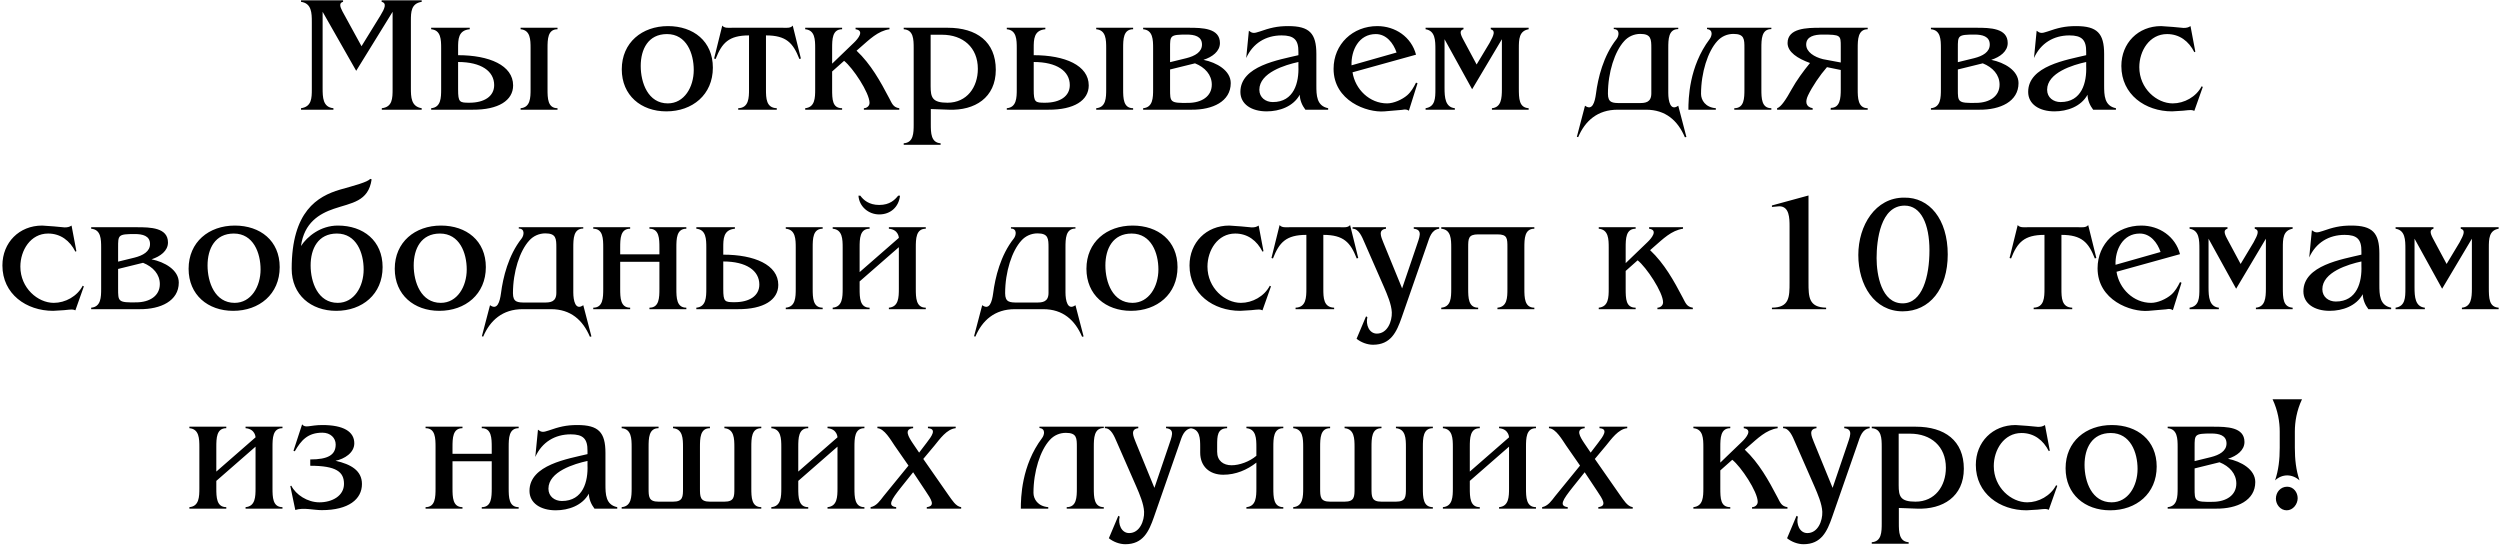 <?xml version="1.0" encoding="UTF-8"?> <svg xmlns="http://www.w3.org/2000/svg" width="752" height="164" viewBox="0 0 752 164" fill="none"> <path d="M97.045 3.55L107.145 21.3L118.095 3.55V26.8C118.095 29.6 118.045 32.2 114.845 32.55V33H126.845V32.55C123.645 32.05 123.595 29.2 123.595 26.45V6.3C123.595 3.6 123.645 1.05 126.845 0.55V0.1H114.795V0.55C116.445 0.95 115.695 2.6 114.445 4.65L108.745 13.9L102.995 3.4C102.195 1.9 101.995 0.85 103.195 0.55V0.1H90.545V0.55C93.745 1 93.795 3.9 93.795 6.65V26.8C93.795 29.55 93.745 32.1 90.545 32.55V33H100.295V32.55C97.095 32.25 97.045 29.3 97.045 26.45V3.55ZM164.697 26.85V14.5C164.697 11.8 164.747 8.8 167.697 8.8V8.35H156.597V8.8C159.547 9.05 159.597 11.95 159.597 14.5V26.85C159.597 29.4 159.547 32.3 156.597 32.55V33H167.697V32.55C164.747 32.55 164.697 29.55 164.697 26.85ZM129.697 33H142.197C149.947 33.05 154.347 30.2 154.347 25.7C154.347 19.65 147.147 16.6 137.797 16.6V14.5C137.797 11.9 137.797 9.1 141.297 8.8V8.35H129.697V8.8C132.647 9.05 132.697 11.95 132.697 14.5V26.85C132.697 29.4 132.647 32.3 129.697 32.55V33ZM137.797 26.9V18.65C144.747 18.65 148.647 21.4 148.647 25.6C148.647 29 145.647 30.9 141.197 30.9C138.247 30.9 137.797 30.8 137.797 26.9ZM187.029 20.85C187.029 28.7 192.829 33.5 200.429 33.5C208.279 33.5 214.429 28.5 214.429 20.35C214.429 12.4 208.579 7.85 200.929 7.85C193.129 7.85 187.029 12.8 187.029 20.85ZM192.729 19.85C192.729 14.8 194.979 10.25 200.629 10.25C206.529 10.25 208.679 16.1 208.679 21.05C208.679 26.2 205.829 31.1 200.879 31.1C194.929 31.1 192.729 24.9 192.729 19.85ZM230.405 26.85V10.65C236.505 10.65 238.555 12.9 240.455 17.75L240.905 17.6L238.455 7.7C237.805 8.55 236.455 8.35 235.505 8.35H220.205C219.255 8.35 217.905 8.55 217.255 7.7L214.805 17.6L215.255 17.75C217.155 12.9 219.205 10.65 225.305 10.65V26.85C225.305 29.4 225.255 32.45 222.055 32.55V33H233.655V32.55C230.455 32.45 230.405 29.55 230.405 26.85ZM250.305 19.15V14.5C250.305 11.8 250.355 8.8 253.305 8.8V8.35H242.205V8.8C245.155 9.05 245.205 11.95 245.205 14.5V26.85C245.205 29.45 245.155 32.25 242.205 32.55V33H253.305V32.55C250.355 32.55 250.305 29.9 250.305 26.8V21.5L253.905 18.3C256.505 20.35 261.555 27.9 261.555 30.95C261.555 31.9 260.705 32.55 259.855 32.55V33H270.505V32.55C268.655 32.3 268.305 31.1 267.505 29.6C264.805 24.45 261.955 19.3 257.655 15.25L258.905 14.15C261.455 11.95 264.055 9.3 267.555 8.8V8.35H257.355V8.8C260.155 9.2 258.055 11.7 256.905 12.8L250.305 19.15ZM285.086 8.35H271.836V8.8C274.786 9 274.836 11.8 274.836 14.5V37.4C274.836 40.05 274.786 42.9 271.836 43.1V43.55H282.936V43.1C280.036 42.9 279.986 40 279.986 37.35V32.8L285.436 33C293.186 33.3 299.536 29.4 299.536 21C299.536 12.55 293.786 8.35 285.086 8.35ZM279.936 10.45H283.386C289.636 10.45 294.136 14.25 294.136 20.7C294.136 26.25 290.836 30.9 284.986 30.9C280.436 30.9 279.936 29.3 279.936 25.95V10.45ZM337.842 26.85V14.5C337.842 11.8 337.892 8.8 340.842 8.8V8.35H329.742V8.8C332.692 9.05 332.742 11.95 332.742 14.5V26.85C332.742 29.4 332.692 32.3 329.742 32.55V33H340.842V32.55C337.892 32.55 337.842 29.55 337.842 26.85ZM302.842 33H315.342C323.092 33.05 327.492 30.2 327.492 25.7C327.492 19.65 320.292 16.6 310.942 16.6V14.5C310.942 11.9 310.942 9.1 314.442 8.8V8.35H302.842V8.8C305.792 9.05 305.842 11.95 305.842 14.5V26.85C305.842 29.4 305.792 32.3 302.842 32.55V33ZM310.942 26.9V18.65C317.892 18.65 321.792 21.4 321.792 25.6C321.792 29 318.792 30.9 314.342 30.9C311.392 30.9 310.942 30.8 310.942 26.9ZM359.457 19.05C362.457 20.25 364.507 22.5 364.507 25.45C364.507 29 361.457 30.9 357.507 30.95C351.907 31.05 351.957 30.7 351.957 26.75V20.9L359.457 19.05ZM357.607 8.35H343.857V8.8C346.807 9.05 346.857 11.95 346.857 14.5V26.85C346.857 29.4 346.807 32.3 343.857 32.55V33H358.457C364.707 33.05 370.207 30.55 370.207 25C370.207 21.2 365.957 18.8 362.007 18C364.657 17.15 366.957 15.45 366.957 12.95C366.957 8.45 361.657 8.35 357.607 8.35ZM356.857 17.5L351.957 18.7V14.5C351.957 10.7 351.907 10.4 357.007 10.4C359.257 10.4 361.557 10.9 361.557 13.4C361.557 15.65 359.457 16.85 356.857 17.5ZM392.661 33H399.511V32.55C396.011 31.85 395.961 28.65 395.961 25.65V16.25C395.961 10 393.861 7.85 387.511 7.85C384.111 7.85 382.011 8.4 378.861 9.5C377.161 10.1 376.611 10 375.661 9.25L374.861 17.45C376.861 13 380.761 10.65 385.511 10.65C389.211 10.65 390.611 11.95 390.561 15.65V16.6C384.761 18 373.111 19.8 373.111 27.65C373.111 31.35 376.461 33.5 381.011 33.5C384.861 33.5 389.011 32.05 390.961 28.5C391.011 30.15 391.661 31.7 392.661 33ZM390.561 18.65V19.9C390.761 24.8 389.261 30.7 382.861 30.7C380.711 30.7 378.811 29.35 378.811 27C378.811 21.85 386.611 19.5 390.561 18.65ZM406.84 21.75L425.94 16.45C424.54 11.1 419.69 7.85 414.29 7.85C406.94 7.85 401.14 13.25 401.14 20.7C401.14 30.3 411.14 33.95 416.44 33.5L421.69 33.05C422.29 33 422.84 32.7 423.79 33.3L426.39 25.05L425.94 24.85C425.24 26.25 424.49 27.6 423.29 28.65C421.79 29.95 419.24 31.1 417.24 31.1C411.99 31.1 407.64 26.9 406.84 21.75ZM420.09 15.8L406.54 19.65C406.39 15.1 408.74 10.25 413.84 10.25C417.04 10.25 419.14 13 420.09 15.8ZM434.518 11.8L442.818 26.85L451.768 11.8V26.8C451.768 29.6 451.568 32.3 448.768 32.55V33H459.818V32.55C456.918 32.35 456.868 29.7 456.868 26.45V14.55C456.868 11.85 456.918 9.3 459.818 8.8V8.35H448.418V8.8C449.868 9.2 449.418 10.45 448.068 12.9L444.168 19.4L440.018 11.65C439.118 9.95 439.118 9.1 440.218 8.8V8.35H428.818V8.8C431.718 9.25 431.768 12.15 431.768 14.9V26.8C431.768 29.55 431.718 32.1 428.818 32.55V33H437.618V32.55C434.718 32.25 434.518 29.3 434.518 26.45V11.8ZM487.418 31C485.068 31 483.668 30.95 483.668 28.2C483.668 21.75 485.718 15.45 488.568 12.35C489.768 11 491.518 10.2 493.418 10.2C496.668 10.2 496.718 11.8 496.718 14.5V28.1C496.718 30.85 494.868 31 493.168 31H487.418ZM504.818 31.8C502.468 33.5 501.818 30.45 501.818 27.95V14.5C501.818 11.8 501.868 8.75 504.818 8.75V8.35H485.418V8.75C487.318 8.75 487.018 10.8 486.268 11.75C482.268 16.8 480.668 23.5 480.068 28.2C479.718 30.8 478.968 33.4 476.768 31.8L474.318 41.15L474.718 41.25C476.768 36.4 480.518 33 486.568 33H495.118C501.018 33 504.668 36.25 506.818 41.3L507.268 41.2L504.818 31.8ZM521.422 10.2C524.722 10.2 524.722 11.8 524.722 14.5V26.85C524.722 29.55 524.672 32.55 521.672 32.55V33H532.822V32.55C529.872 32.55 529.822 29.55 529.822 26.85V14.5C529.822 11.8 529.872 8.75 532.822 8.75V8.35H513.472V8.75C515.372 8.95 514.972 10.8 514.272 11.75C508.022 20.05 507.872 29.8 507.872 33H516.122V32.55C512.972 32.3 511.672 30.1 511.672 28.25C511.672 21.8 513.722 15.45 516.572 12.35C517.872 10.9 519.622 10.2 521.422 10.2ZM553.701 18.8L548.351 17.8C545.751 17.15 543.301 15.65 543.301 13.4C543.301 10.9 545.901 10.4 548.151 10.4C553.701 10.4 553.701 10.6 553.701 14V18.8ZM544.451 18.95C542.401 21.45 540.401 24.2 538.901 26.9C537.301 29.8 535.751 32.2 534.551 32.55V33H545.251V32.55C543.151 32.15 542.951 30.6 543.851 28.7C545.151 26 547.401 22.65 549.551 20.2C550.901 20.5 552.551 20.8 553.701 21.05V26.9C553.701 29.55 553.501 32.45 550.701 32.45L550.651 33H561.801V32.55C558.851 32.55 558.801 29.4 558.801 26.85V14.5C558.801 11.95 558.851 8.8 561.801 8.8V8.35H547.551C543.501 8.35 537.701 8.45 537.701 12.95C537.701 15.65 540.701 17.6 544.451 18.95ZM596.42 19.05C599.42 20.25 601.47 22.5 601.47 25.45C601.47 29 598.42 30.9 594.47 30.95C588.87 31.05 588.92 30.7 588.92 26.75V20.9L596.42 19.05ZM594.57 8.35H580.82V8.8C583.77 9.05 583.82 11.95 583.82 14.5V26.85C583.82 29.4 583.77 32.3 580.82 32.55V33H595.42C601.67 33.05 607.17 30.55 607.17 25C607.17 21.2 602.92 18.8 598.97 18C601.62 17.15 603.92 15.45 603.92 12.95C603.92 8.45 598.62 8.35 594.57 8.35ZM593.82 17.5L588.92 18.7V14.5C588.92 10.7 588.87 10.4 593.97 10.4C596.22 10.4 598.52 10.9 598.52 13.4C598.52 15.65 596.42 16.85 593.82 17.5ZM629.624 33H636.474V32.55C632.974 31.85 632.924 28.65 632.924 25.65V16.25C632.924 10 630.824 7.85 624.474 7.85C621.074 7.85 618.974 8.4 615.824 9.5C614.124 10.1 613.574 10 612.624 9.25L611.824 17.45C613.824 13 617.724 10.65 622.474 10.65C626.174 10.65 627.574 11.95 627.524 15.65V16.6C621.724 18 610.074 19.8 610.074 27.65C610.074 31.35 613.424 33.5 617.974 33.5C621.824 33.5 625.974 32.05 627.924 28.5C627.974 30.15 628.624 31.7 629.624 33ZM627.524 18.65V19.9C627.724 24.8 626.224 30.7 619.824 30.7C617.674 30.7 615.774 29.35 615.774 27C615.774 21.85 623.574 19.5 627.524 18.65ZM660.053 33.35L662.603 26.15L662.253 25.95C660.603 29.15 657.003 31.1 653.553 31.1C648.753 31.1 643.503 26.65 643.503 20.2C643.503 15.3 646.553 10.25 651.853 10.25C655.603 10.25 658.403 12.4 660.053 15.7L660.353 15.55L658.903 7.85C658.203 8.3 657.653 8.4 656.803 8.4L653.603 8.1L650.053 7.85C643.153 7.85 638.103 12.95 638.103 19.85C638.103 28.45 645.303 33.5 653.353 33.5L656.653 33.3L658.103 33.15L659.003 33.1C659.403 33.1 659.703 33.2 660.053 33.35ZM22.675 93.35L25.225 86.15L24.875 85.95C23.225 89.15 19.625 91.1 16.175 91.1C11.375 91.1 6.125 86.65 6.125 80.2C6.125 75.3 9.175 70.25 14.475 70.25C18.225 70.25 21.025 72.4 22.675 75.7L22.975 75.55L21.525 67.85C20.825 68.3 20.275 68.4 19.425 68.4L16.225 68.1L12.675 67.85C5.775 67.85 0.725 72.95 0.725 79.85C0.725 88.45 7.925 93.5 15.975 93.5L19.275 93.3L20.725 93.15L21.625 93.1C22.025 93.1 22.325 93.2 22.675 93.35ZM43.027 79.05C46.027 80.25 48.077 82.5 48.077 85.45C48.077 89 45.027 90.9 41.077 90.95C35.477 91.05 35.527 90.7 35.527 86.75V80.9L43.027 79.05ZM41.177 68.35H27.427V68.8C30.377 69.05 30.427 71.95 30.427 74.5V86.85C30.427 89.4 30.377 92.3 27.427 92.55V93H42.027C48.277 93.05 53.777 90.55 53.777 85C53.777 81.2 49.527 78.8 45.577 78C48.227 77.15 50.527 75.45 50.527 72.95C50.527 68.45 45.227 68.35 41.177 68.35ZM40.427 77.5L35.527 78.7V74.5C35.527 70.7 35.477 70.4 40.577 70.4C42.827 70.4 45.127 70.9 45.127 73.4C45.127 75.65 43.027 76.85 40.427 77.5ZM56.731 80.85C56.731 88.7 62.531 93.5 70.131 93.5C77.981 93.5 84.131 88.5 84.131 80.35C84.131 72.4 78.281 67.85 70.631 67.85C62.831 67.85 56.731 72.8 56.731 80.85ZM62.431 79.85C62.431 74.8 64.681 70.25 70.331 70.25C76.231 70.25 78.381 76.1 78.381 81.05C78.381 86.2 75.531 91.1 70.581 91.1C64.631 91.1 62.431 84.9 62.431 79.85ZM93.436 79.85C93.436 74.8 95.686 70.25 101.337 70.25C107.237 70.25 109.387 76.1 109.387 81.05C109.387 86.2 106.537 91.1 101.587 91.1C95.636 91.1 93.436 84.9 93.436 79.85ZM111.337 53.8C110.687 54.75 106.487 55.85 102.237 57.05C95.537 59.05 87.737 63.5 87.737 80.85C87.737 88.7 93.537 93.5 101.137 93.5C108.987 93.5 115.087 88.5 115.087 80.35C115.087 72.4 109.287 67.85 101.637 67.85C96.436 67.85 92.436 71.1 90.537 74C91.487 67 96.037 64.3 100.437 62.8C105.687 61 110.837 60.7 111.787 53.95L111.337 53.8ZM118.742 80.85C118.742 88.7 124.542 93.5 132.142 93.5C139.992 93.5 146.142 88.5 146.142 80.35C146.142 72.4 140.292 67.85 132.642 67.85C124.842 67.85 118.742 72.8 118.742 80.85ZM124.442 79.85C124.442 74.8 126.692 70.25 132.342 70.25C138.242 70.25 140.392 76.1 140.392 81.05C140.392 86.2 137.542 91.1 132.592 91.1C126.642 91.1 124.442 84.9 124.442 79.85ZM158.048 91C155.698 91 154.298 90.95 154.298 88.2C154.298 81.75 156.348 75.45 159.198 72.35C160.398 71 162.148 70.2 164.048 70.2C167.298 70.2 167.348 71.8 167.348 74.5V88.1C167.348 90.85 165.498 91 163.798 91H158.048ZM175.448 91.8C173.098 93.5 172.448 90.45 172.448 87.95V74.5C172.448 71.8 172.498 68.75 175.448 68.75V68.35H156.048V68.75C157.948 68.75 157.648 70.8 156.898 71.75C152.898 76.8 151.298 83.5 150.698 88.2C150.348 90.8 149.598 93.4 147.398 91.8L144.948 101.15L145.348 101.25C147.398 96.4 151.148 93 157.198 93H165.748C171.648 93 175.298 96.25 177.448 101.3L177.898 101.2L175.448 91.8ZM198.352 78.75V86.85C198.352 89.55 198.302 92.55 195.352 92.55V93H206.452V92.55C203.502 92.55 203.452 89.55 203.452 86.85V74.5C203.452 71.8 203.502 68.8 206.452 68.8V68.35H195.352V68.8C198.302 68.8 198.352 71.8 198.352 74.5V76.5H186.552V74.5C186.552 71.8 186.602 68.8 189.552 68.8V68.35H178.452V68.8C181.402 68.8 181.452 71.8 181.452 74.5V86.85C181.452 89.55 181.402 92.55 178.452 92.55V93H189.552V92.55C186.602 92.55 186.552 89.55 186.552 86.85V78.75H198.352ZM244.458 86.85V74.5C244.458 71.8 244.508 68.8 247.458 68.8V68.35H236.358V68.8C239.308 69.05 239.358 71.95 239.358 74.5V86.85C239.358 89.4 239.308 92.3 236.358 92.55V93H247.458V92.55C244.508 92.55 244.458 89.55 244.458 86.85ZM209.458 93H221.958C229.708 93.05 234.108 90.2 234.108 85.7C234.108 79.65 226.908 76.6 217.558 76.6V74.5C217.558 71.9 217.558 69.1 221.058 68.8V68.35H209.458V68.8C212.408 69.05 212.458 71.95 212.458 74.5V86.85C212.458 89.4 212.408 92.3 209.458 92.55V93ZM217.558 86.9V78.65C224.508 78.65 228.408 81.4 228.408 85.6C228.408 89 225.408 90.9 220.958 90.9C218.008 90.9 217.558 90.8 217.558 86.9ZM270.374 74.35V86.85C270.374 89.4 270.324 92.3 267.374 92.55V93H278.474V92.55C275.524 92.55 275.474 89.55 275.474 86.85V74.5C275.474 71.8 275.524 68.8 278.474 68.8V68.35H267.374V68.8C270.324 69.05 270.374 71.55 270.374 71.55L258.574 81.85V74.5C258.574 71.8 258.624 68.8 261.574 68.8V68.35H250.474V68.8C253.424 69.05 253.474 71.95 253.474 74.5V86.85C253.474 89.4 253.424 92.3 250.474 92.55V93H261.574V92.55C258.624 92.55 258.574 89.55 258.574 86.85V84.65L270.374 74.35ZM258.774 58.85H258.224C258.424 62.1 261.224 64.5 264.474 64.5C267.874 64.5 270.374 62.25 270.724 58.85H270.174C269.174 60.1 267.674 61.65 264.474 61.65C261.374 61.65 259.724 60.15 258.774 58.85ZM306.095 91C303.745 91 302.345 90.95 302.345 88.2C302.345 81.75 304.395 75.45 307.245 72.35C308.445 71 310.195 70.2 312.095 70.2C315.345 70.2 315.395 71.8 315.395 74.5V88.1C315.395 90.85 313.545 91 311.845 91H306.095ZM323.495 91.8C321.145 93.5 320.495 90.45 320.495 87.95V74.5C320.495 71.8 320.545 68.75 323.495 68.75V68.35H304.095V68.75C305.995 68.75 305.695 70.8 304.945 71.75C300.945 76.8 299.345 83.5 298.745 88.2C298.395 90.8 297.645 93.4 295.445 91.8L292.995 101.15L293.395 101.25C295.445 96.4 299.195 93 305.245 93H313.795C319.695 93 323.345 96.25 325.495 101.3L325.945 101.2L323.495 91.8ZM326.799 80.85C326.799 88.7 332.599 93.5 340.199 93.5C348.049 93.5 354.199 88.5 354.199 80.35C354.199 72.4 348.349 67.85 340.699 67.85C332.899 67.85 326.799 72.8 326.799 80.85ZM332.499 79.85C332.499 74.8 334.749 70.25 340.399 70.25C346.299 70.25 348.449 76.1 348.449 81.05C348.449 86.2 345.599 91.1 340.649 91.1C334.699 91.1 332.499 84.9 332.499 79.85ZM379.755 93.35L382.305 86.15L381.955 85.95C380.305 89.15 376.705 91.1 373.255 91.1C368.455 91.1 363.205 86.65 363.205 80.2C363.205 75.3 366.255 70.25 371.555 70.25C375.305 70.25 378.105 72.4 379.755 75.7L380.055 75.55L378.605 67.85C377.905 68.3 377.355 68.4 376.505 68.4L373.305 68.1L369.755 67.85C362.855 67.85 357.805 72.95 357.805 79.85C357.805 88.45 365.005 93.5 373.055 93.5L376.355 93.3L377.805 93.15L378.705 93.1C379.105 93.1 379.405 93.2 379.755 93.35ZM398.057 86.85V70.65C404.157 70.65 406.207 72.9 408.107 77.75L408.557 77.6L406.107 67.7C405.457 68.55 404.107 68.35 403.157 68.35H387.857C386.907 68.35 385.557 68.55 384.907 67.7L382.457 77.6L382.907 77.75C384.807 72.9 386.857 70.65 392.957 70.65V86.85C392.957 89.4 392.907 92.45 389.707 92.55V93H401.307V92.55C398.107 92.45 398.057 89.55 398.057 86.85ZM426.007 74.25L421.757 86.75L416.107 72.95C415.407 71.2 414.457 69.1 416.907 68.8V68.35H406.857V68.8C408.707 68.75 409.707 71.25 410.457 73L416.307 86.35C417.257 88.55 418.557 91.55 418.657 93.95C418.757 96.65 417.357 100.35 414.157 100.35C411.807 100.35 410.757 97.6 411.307 95.4L410.907 95.15L408.057 101.9C409.407 103 411.307 103.7 413.007 103.7C418.357 103.7 420.107 99.85 421.607 95.55L429.357 73.3C430.007 71.4 430.607 69.1 432.907 68.8V68.35H425.257V68.8C428.157 69.1 426.907 71.45 426.007 74.25ZM444.63 70.5H450.43C453.43 70.5 453.43 71.7 453.43 74.5V86.85C453.43 89.55 453.38 92.3 450.43 92.55V93H461.53V92.55C458.58 92.55 458.53 89.55 458.53 86.85V74.5C458.53 71.8 458.58 68.8 461.53 68.8V68.35H433.53V68.8C436.48 69.05 436.53 71.95 436.53 74.5V86.85C436.53 89.55 436.48 92.3 433.53 92.55V93H444.63V92.55C441.68 92.55 441.63 89.55 441.63 86.85V74.5C441.63 71.8 441.63 70.5 444.63 70.5ZM489.002 79.15V74.5C489.002 71.8 489.052 68.8 492.002 68.8V68.35H480.902V68.8C483.852 69.05 483.902 71.95 483.902 74.5V86.85C483.902 89.45 483.852 92.25 480.902 92.55V93H492.002V92.55C489.052 92.55 489.002 89.9 489.002 86.8V81.5L492.602 78.3C495.202 80.35 500.252 87.9 500.252 90.95C500.252 91.9 499.402 92.55 498.552 92.55V93H509.202V92.55C507.352 92.3 507.002 91.1 506.202 89.6C503.502 84.45 500.652 79.3 496.352 75.25L497.602 74.15C500.152 71.95 502.752 69.3 506.252 68.8V68.35H496.052V68.8C498.852 69.2 496.752 71.7 495.602 72.8L489.002 79.15ZM538.298 68.1V84.95C538.298 89.4 538.248 92.5 532.998 92.55V93H549.298V92.55C544.048 92.45 543.998 89.3 543.998 84.95V58.8L532.998 61.8V62.25L535.198 62.05C538.248 62.05 538.298 65.6 538.298 68.1ZM585.88 76.55C585.88 65.9 580.33 59.3 572.78 59.45C564.13 59.4 558.98 67.8 558.98 76.7C558.98 85.8 563.83 93.65 572.33 93.65C580.43 93.65 585.88 86.9 585.88 76.55ZM572.33 91.25C565.88 91.25 564.48 82.55 564.48 77.65C564.48 72.3 565.63 61.85 572.93 61.85C577.83 61.85 580.38 67.4 580.38 75.3C580.38 83.2 578.23 91.25 572.33 91.25ZM620.078 86.85V70.65C626.178 70.65 628.228 72.9 630.128 77.75L630.578 77.6L628.128 67.7C627.478 68.55 626.128 68.35 625.178 68.35H609.878C608.928 68.35 607.578 68.55 606.928 67.7L604.478 77.6L604.928 77.75C606.828 72.9 608.878 70.65 614.978 70.65V86.85C614.978 89.4 614.928 92.45 611.728 92.55V93H623.328V92.55C620.128 92.45 620.078 89.55 620.078 86.85ZM636.649 81.75L655.749 76.45C654.349 71.1 649.499 67.85 644.099 67.85C636.749 67.85 630.949 73.25 630.949 80.7C630.949 90.3 640.949 93.95 646.249 93.5L651.499 93.05C652.099 93 652.649 92.7 653.599 93.3L656.199 85.05L655.749 84.85C655.049 86.25 654.299 87.6 653.099 88.65C651.599 89.95 649.049 91.1 647.049 91.1C641.799 91.1 637.449 86.9 636.649 81.75ZM649.899 75.8L636.349 79.65C636.199 75.1 638.549 70.25 643.649 70.25C646.849 70.25 648.949 73 649.899 75.8ZM664.328 71.8L672.628 86.85L681.578 71.8V86.8C681.578 89.6 681.378 92.3 678.578 92.55V93H689.628V92.55C686.728 92.35 686.678 89.7 686.678 86.45V74.55C686.678 71.85 686.728 69.3 689.628 68.8V68.35H678.228V68.8C679.678 69.2 679.228 70.45 677.878 72.9L673.978 79.4L669.828 71.65C668.928 69.95 668.928 69.1 670.028 68.8V68.35H658.628V68.8C661.528 69.25 661.578 72.15 661.578 74.9V86.8C661.578 89.55 661.528 92.1 658.628 92.55V93H667.428V92.55C664.528 92.25 664.328 89.3 664.328 86.45V71.8ZM712.412 93H719.262V92.55C715.762 91.85 715.712 88.65 715.712 85.65V76.25C715.712 70 713.612 67.85 707.262 67.85C703.862 67.85 701.762 68.4 698.612 69.5C696.912 70.1 696.362 70 695.412 69.25L694.612 77.45C696.612 73 700.512 70.65 705.262 70.65C708.962 70.65 710.362 71.95 710.312 75.65V76.6C704.512 78 692.862 79.8 692.862 87.65C692.862 91.35 696.212 93.5 700.762 93.5C704.612 93.5 708.762 92.05 710.712 88.5C710.762 90.15 711.412 91.7 712.412 93ZM710.312 78.65V79.9C710.512 84.8 709.012 90.7 702.612 90.7C700.462 90.7 698.562 89.35 698.562 87C698.562 81.85 706.362 79.5 710.312 78.65ZM726.291 71.8L734.591 86.85L743.541 71.8V86.8C743.541 89.6 743.341 92.3 740.541 92.55V93H751.591V92.55C748.691 92.35 748.641 89.7 748.641 86.45V74.55C748.641 71.85 748.691 69.3 751.591 68.8V68.35H740.191V68.8C741.641 69.2 741.191 70.45 739.841 72.9L735.941 79.4L731.791 71.65C730.891 69.95 730.891 69.1 731.991 68.8V68.35H720.591V68.8C723.491 69.25 723.541 72.15 723.541 74.9V86.8C723.541 89.55 723.491 92.1 720.591 92.55V93H729.391V92.55C726.491 92.25 726.291 89.3 726.291 86.45V71.8ZM76.868 134.35V146.85C76.868 149.4 76.818 152.3 73.868 152.55V153H84.968V152.55C82.018 152.55 81.968 149.55 81.968 146.85V134.5C81.968 131.8 82.018 128.8 84.968 128.8V128.35H73.868V128.8C76.818 129.05 76.868 131.55 76.868 131.55L65.068 141.85V134.5C65.068 131.8 65.118 128.8 68.068 128.8V128.35H56.968V128.8C59.918 129.05 59.968 131.95 59.968 134.5V146.85C59.968 149.4 59.918 152.3 56.968 152.55V153H68.068V152.55C65.118 152.55 65.068 149.55 65.068 146.85V144.65L76.868 134.35ZM106.574 133.35C106.574 129.8 103.274 127.85 96.974 127.85C93.174 127.85 91.874 128.9 90.874 127.65L88.274 135.6L88.674 135.75C90.574 132.45 92.574 130.15 96.974 130.15C99.424 130.15 100.974 131.75 100.974 133.7C100.974 136.85 98.674 138.2 93.324 138.2V140.1C101.174 140.1 103.474 141.95 103.474 145.55C103.474 149.15 99.924 151.1 96.074 151.1C92.474 151.1 88.974 148.8 87.624 146.1L87.324 146.2L88.824 153.4C91.324 152.6 94.324 153.45 96.774 153.45C104.874 153.45 108.874 150.15 108.874 145.6C108.874 141.55 105.574 139.65 100.924 138.6C103.624 138.05 106.574 136.2 106.574 133.35ZM147.913 138.75V146.85C147.913 149.55 147.863 152.55 144.913 152.55V153H156.013V152.55C153.063 152.55 153.013 149.55 153.013 146.85V134.5C153.013 131.8 153.063 128.8 156.013 128.8V128.35H144.913V128.8C147.863 128.8 147.913 131.8 147.913 134.5V136.5H136.113V134.5C136.113 131.8 136.163 128.8 139.113 128.8V128.35H128.013V128.8C130.963 128.8 131.013 131.8 131.013 134.5V146.85C131.013 149.55 130.963 152.55 128.013 152.55V153H139.113V152.55C136.163 152.55 136.113 149.55 136.113 146.85V138.75H147.913ZM178.819 153H185.669V152.55C182.169 151.85 182.119 148.65 182.119 145.65V136.25C182.119 130 180.019 127.85 173.669 127.85C170.269 127.85 168.169 128.4 165.019 129.5C163.319 130.1 162.769 130 161.819 129.25L161.019 137.45C163.019 133 166.919 130.65 171.669 130.65C175.369 130.65 176.769 131.95 176.719 135.65V136.6C170.919 138 159.269 139.8 159.269 147.65C159.269 151.35 162.619 153.5 167.169 153.5C171.019 153.5 175.169 152.05 177.119 148.5C177.169 150.15 177.819 151.7 178.819 153ZM176.719 138.65V139.9C176.919 144.8 175.419 150.7 169.019 150.7C166.869 150.7 164.969 149.35 164.969 147C164.969 141.85 172.769 139.5 176.719 138.65ZM213.547 128.35H202.447V128.8C205.397 129.05 205.447 131.95 205.447 134.5V146.85C205.447 149.4 205.447 150.9 202.447 150.9H198.097C195.097 150.9 195.097 149.4 195.097 146.85V134.5C195.097 131.8 195.147 128.8 198.097 128.8V128.35H186.997V128.8C189.947 129.05 189.997 131.95 189.997 134.5V146.85C189.997 149.4 189.947 152.3 186.997 152.55V153H228.997V152.55C226.047 152.55 225.997 149.55 225.997 146.85V134.5C225.997 131.8 226.047 128.8 228.997 128.8V128.35H217.897V128.8C220.847 129.05 220.897 131.95 220.897 134.5V146.85C220.897 149.4 220.897 150.9 217.897 150.9H213.547C210.547 150.9 210.547 149.4 210.547 146.85V134.5C210.547 131.8 210.597 128.8 213.547 128.8V128.35ZM251.917 134.35V146.85C251.917 149.4 251.867 152.3 248.917 152.55V153H260.017V152.55C257.067 152.55 257.017 149.55 257.017 146.85V134.5C257.017 131.8 257.067 128.8 260.017 128.8V128.35H248.917V128.8C251.867 129.05 251.917 131.55 251.917 131.55L240.117 141.85V134.5C240.117 131.8 240.167 128.8 243.117 128.8V128.35H232.017V128.8C234.967 129.05 235.017 131.95 235.017 134.5V146.85C235.017 149.4 234.967 152.3 232.017 152.55V153H243.117V152.55C240.167 152.55 240.117 149.55 240.117 146.85V144.65L251.917 134.35ZM285.422 149.1L277.722 138.05L281.072 134.05C282.672 132.1 284.772 129.05 287.472 128.8V128.35H279.122V128.8C281.922 129 280.222 131.25 278.722 133.2L276.472 136.15L274.572 133.35C273.272 131.4 271.822 129.05 274.672 128.8V128.35H263.922V128.8C266.022 128.9 267.972 132.4 269.072 134L273.272 140.05L265.772 149.25C264.722 150.6 263.672 152.2 261.872 152.55V153H269.572V152.55C266.872 152.2 268.022 150.4 271.072 146.55L274.672 142.05L278.422 147.7C280.122 150.25 281.472 152.2 278.772 152.55V153H289.122V152.55C287.472 152.35 286.322 150.3 285.422 149.1ZM320.617 130.2C323.917 130.2 323.917 131.8 323.917 134.5V146.85C323.917 149.55 323.867 152.55 320.867 152.55V153H332.017V152.55C329.067 152.55 329.017 149.55 329.017 146.85V134.5C329.017 131.8 329.067 128.75 332.017 128.75V128.35H312.667V128.75C314.567 128.95 314.167 130.8 313.467 131.75C307.217 140.05 307.067 149.8 307.067 153H315.317V152.55C312.167 152.3 310.867 150.1 310.867 148.25C310.867 141.8 312.917 135.45 315.767 132.35C317.067 130.9 318.817 130.2 320.617 130.2ZM351.495 134.25L347.245 146.75L341.595 132.95C340.895 131.2 339.945 129.1 342.395 128.8V128.35H332.345V128.8C334.195 128.75 335.195 131.25 335.945 133L341.795 146.35C342.745 148.55 344.045 151.55 344.145 153.95C344.245 156.65 342.845 160.35 339.645 160.35C337.295 160.35 336.245 157.6 336.795 155.4L336.395 155.15L333.545 161.9C334.895 163 336.795 163.7 338.495 163.7C343.845 163.7 345.595 159.85 347.095 155.55L354.845 133.3C355.495 131.4 356.095 129.1 358.395 128.8V128.35H350.745V128.8C353.645 129.1 352.395 131.45 351.495 134.25ZM377.919 139.15V146.85C377.919 149.4 377.869 152.3 374.919 152.55V153H386.019V152.55C383.069 152.55 383.019 149.55 383.019 146.85V134.5C383.019 131.8 383.069 128.8 386.019 128.8V128.35H374.919V128.8C377.869 129.05 377.919 131.95 377.919 134.5V137.1C375.819 138.9 372.769 139.95 370.469 139.95C367.969 139.95 366.119 138.6 366.119 135.9V134C366.119 131.1 366.169 128.9 369.119 128.8V128.35H358.019V128.8C360.969 129.05 361.019 131.9 361.019 134.5V136.15C361.019 140.25 363.769 142.8 367.969 142.8C371.719 142.8 375.119 141.35 377.919 139.15ZM415.549 128.35H404.449V128.8C407.399 129.05 407.449 131.95 407.449 134.5V146.85C407.449 149.4 407.449 150.9 404.449 150.9H400.099C397.099 150.9 397.099 149.4 397.099 146.85V134.5C397.099 131.8 397.149 128.8 400.099 128.8V128.35H388.999V128.8C391.949 129.05 391.999 131.95 391.999 134.5V146.85C391.999 149.4 391.949 152.3 388.999 152.55V153H430.999V152.55C428.049 152.55 427.999 149.55 427.999 146.85V134.5C427.999 131.8 428.049 128.8 430.999 128.8V128.35H419.899V128.8C422.849 129.05 422.899 131.95 422.899 134.5V146.85C422.899 149.4 422.899 150.9 419.899 150.9H415.549C412.549 150.9 412.549 149.4 412.549 146.85V134.5C412.549 131.8 412.599 128.8 415.549 128.8V128.35ZM453.919 134.35V146.85C453.919 149.4 453.869 152.3 450.919 152.55V153H462.019V152.55C459.069 152.55 459.019 149.55 459.019 146.85V134.5C459.019 131.8 459.069 128.8 462.019 128.8V128.35H450.919V128.8C453.869 129.05 453.919 131.55 453.919 131.55L442.119 141.85V134.5C442.119 131.8 442.169 128.8 445.119 128.8V128.35H434.019V128.8C436.969 129.05 437.019 131.95 437.019 134.5V146.85C437.019 149.4 436.969 152.3 434.019 152.55V153H445.119V152.55C442.169 152.55 442.119 149.55 442.119 146.85V144.65L453.919 134.35ZM487.424 149.1L479.724 138.05L483.074 134.05C484.674 132.1 486.774 129.05 489.474 128.8V128.35H481.124V128.8C483.924 129 482.224 131.25 480.724 133.2L478.474 136.15L476.574 133.35C475.274 131.4 473.824 129.05 476.674 128.8V128.35H465.924V128.8C468.024 128.9 469.974 132.4 471.074 134L475.274 140.05L467.774 149.25C466.724 150.6 465.674 152.2 463.874 152.55V153H471.574V152.55C468.874 152.2 470.024 150.4 473.074 146.55L476.674 142.05L480.424 147.7C482.124 150.25 483.474 152.2 480.774 152.55V153H491.124V152.55C489.474 152.35 488.324 150.3 487.424 149.1ZM517.469 139.15V134.5C517.469 131.8 517.519 128.8 520.469 128.8V128.35H509.369V128.8C512.319 129.05 512.369 131.95 512.369 134.5V146.85C512.369 149.45 512.319 152.25 509.369 152.55V153H520.469V152.55C517.519 152.55 517.469 149.9 517.469 146.8V141.5L521.069 138.3C523.669 140.35 528.719 147.9 528.719 150.95C528.719 151.9 527.869 152.55 527.019 152.55V153H537.669V152.55C535.819 152.3 535.469 151.1 534.669 149.6C531.969 144.45 529.119 139.3 524.819 135.25L526.069 134.15C528.619 131.95 531.219 129.3 534.719 128.8V128.35H524.519V128.8C527.319 129.2 525.219 131.7 524.069 132.8L517.469 139.15ZM555.499 134.25L551.249 146.75L545.599 132.95C544.899 131.2 543.949 129.1 546.399 128.8V128.35H536.349V128.8C538.199 128.75 539.199 131.25 539.949 133L545.799 146.35C546.749 148.55 548.049 151.55 548.149 153.95C548.249 156.65 546.849 160.35 543.649 160.35C541.299 160.35 540.249 157.6 540.799 155.4L540.399 155.15L537.549 161.9C538.899 163 540.799 163.7 542.499 163.7C547.849 163.7 549.599 159.85 551.099 155.55L558.849 133.3C559.499 131.4 560.099 129.1 562.399 128.8V128.35H554.749V128.8C557.649 129.1 556.399 131.45 555.499 134.25ZM576.272 128.35H563.022V128.8C565.972 129 566.022 131.8 566.022 134.5V157.4C566.022 160.05 565.972 162.9 563.022 163.1V163.55H574.122V163.1C571.222 162.9 571.172 160 571.172 157.35V152.8L576.622 153C584.372 153.3 590.722 149.4 590.722 141C590.722 132.55 584.972 128.35 576.272 128.35ZM571.122 130.45H574.572C580.822 130.45 585.322 134.25 585.322 140.7C585.322 146.25 582.022 150.9 576.172 150.9C571.622 150.9 571.122 149.3 571.122 145.95V130.45ZM616.278 153.35L618.828 146.15L618.478 145.95C616.828 149.15 613.228 151.1 609.778 151.1C604.978 151.1 599.728 146.65 599.728 140.2C599.728 135.3 602.778 130.25 608.078 130.25C611.828 130.25 614.628 132.4 616.278 135.7L616.578 135.55L615.128 127.85C614.428 128.3 613.878 128.4 613.028 128.4L609.828 128.1L606.278 127.85C599.378 127.85 594.328 132.95 594.328 139.85C594.328 148.45 601.528 153.5 609.578 153.5L612.878 153.3L614.328 153.15L615.228 153.1C615.628 153.1 615.928 153.2 616.278 153.35ZM621.33 140.85C621.33 148.7 627.13 153.5 634.73 153.5C642.58 153.5 648.73 148.5 648.73 140.35C648.73 132.4 642.88 127.85 635.23 127.85C627.43 127.85 621.33 132.8 621.33 140.85ZM627.03 139.85C627.03 134.8 629.28 130.25 634.93 130.25C640.83 130.25 642.98 136.1 642.98 141.05C642.98 146.2 640.13 151.1 635.18 151.1C629.23 151.1 627.03 144.9 627.03 139.85ZM667.636 139.05C670.636 140.25 672.686 142.5 672.686 145.45C672.686 149 669.636 150.9 665.686 150.95C660.086 151.05 660.136 150.7 660.136 146.75V140.9L667.636 139.05ZM665.786 128.35H652.036V128.8C654.986 129.05 655.036 131.95 655.036 134.5V146.85C655.036 149.4 654.986 152.3 652.036 152.55V153H666.636C672.886 153.05 678.386 150.55 678.386 145C678.386 141.2 674.136 138.8 670.186 138C672.836 137.15 675.136 135.45 675.136 132.95C675.136 128.45 669.836 128.35 665.786 128.35ZM665.036 137.5L660.136 138.7V134.5C660.136 130.7 660.086 130.4 665.186 130.4C667.436 130.4 669.736 130.9 669.736 133.4C669.736 135.65 667.636 136.85 665.036 137.5ZM692.44 120.1H683.59C685.19 123.5 685.74 126.9 685.74 129.8V134.7C685.74 138.2 685.39 141.4 684.34 144.5C686.49 142.5 689.49 142.5 691.69 144.5C690.64 141.4 690.29 138.2 690.29 134.7V129.8C690.29 126.9 690.84 123.5 692.44 120.1ZM684.59 150C684.59 151.75 685.94 153.5 687.84 153.5C689.74 153.5 691.14 151.65 691.14 149.85C691.14 148.1 689.89 146.4 687.99 146.4C685.99 146.4 684.59 148.05 684.59 150Z" fill="black"></path> </svg> 